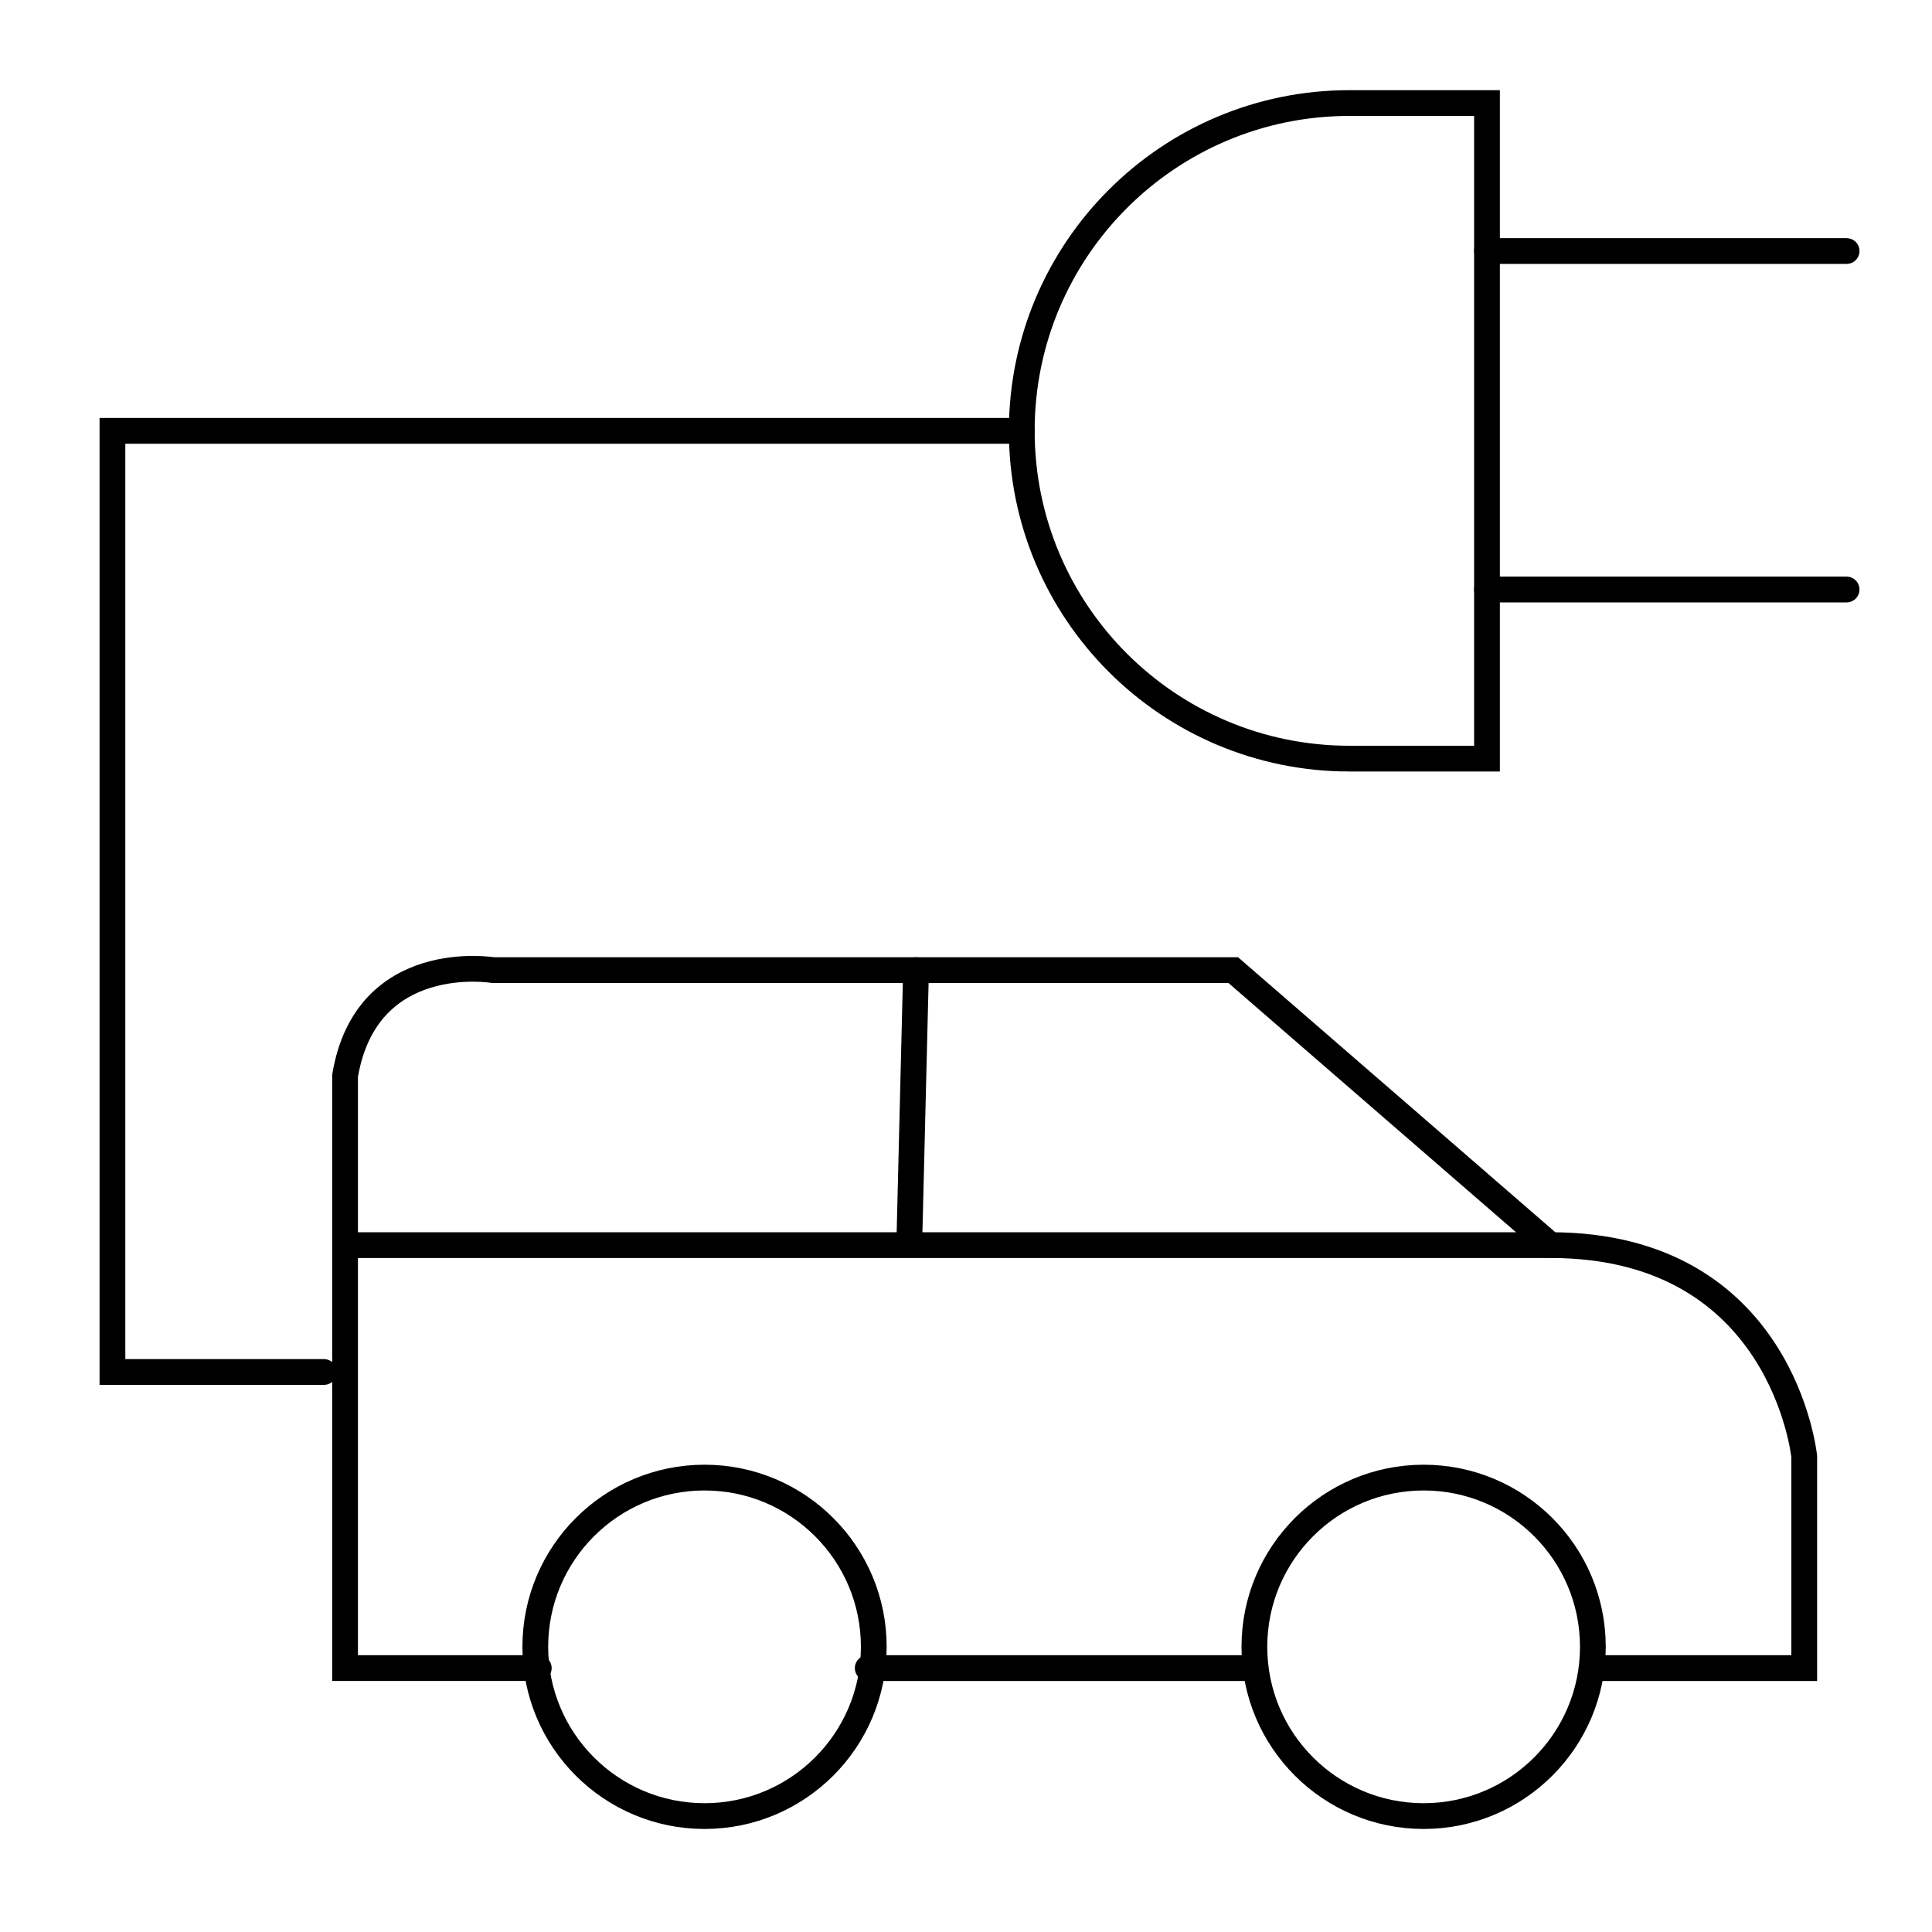 <?xml version="1.0" encoding="UTF-8"?>
<svg xmlns="http://www.w3.org/2000/svg" id="Capa_1" data-name="Capa 1" viewBox="0 0 150 150">
  <defs>
    <style>
      .cls-1 {
        fill: none;
        stroke: #000;
        stroke-linecap: round;
        stroke-miterlimit: 10;
        stroke-width: 2px;
      }
    </style>
  </defs>
  <path class="cls-1" d="m104.78,58.9c-14.06,0-25.45-11.39-25.45-25.45s11.39-25.45,25.45-25.45h10.67v50.9h-10.67Z"></path>
  <line class="cls-1" x1="143.37" y1="19.49" x2="115.45" y2="19.49"></line>
  <line class="cls-1" x1="143.37" y1="45.77" x2="115.45" y2="45.77"></line>
  <polyline class="cls-1" points="79.33 33.45 8.73 33.45 8.73 106.52 25.15 106.52"></polyline>
  <line class="cls-1" x1="67.37" y1="129.51" x2="97.13" y2="129.51"></line>
  <path class="cls-1" d="m123.93,129.51h16.15v-16.42s-1.64-16.42-19.7-16.42l-24.63-21.35h-57.47s-9.85-1.64-11.49,8.21v45.98h15.04"></path>
  <line class="cls-1" x1="120" y1="96.67" x2="27.83" y2="96.67"></line>
  <line class="cls-1" x1="71.12" y1="75.32" x2="70.6" y2="96.38"></line>
  <circle class="cls-1" cx="54.7" cy="127.86" r="13.14"></circle>
  <circle class="cls-1" cx="110.53" cy="127.86" r="13.14"></circle>
</svg>
